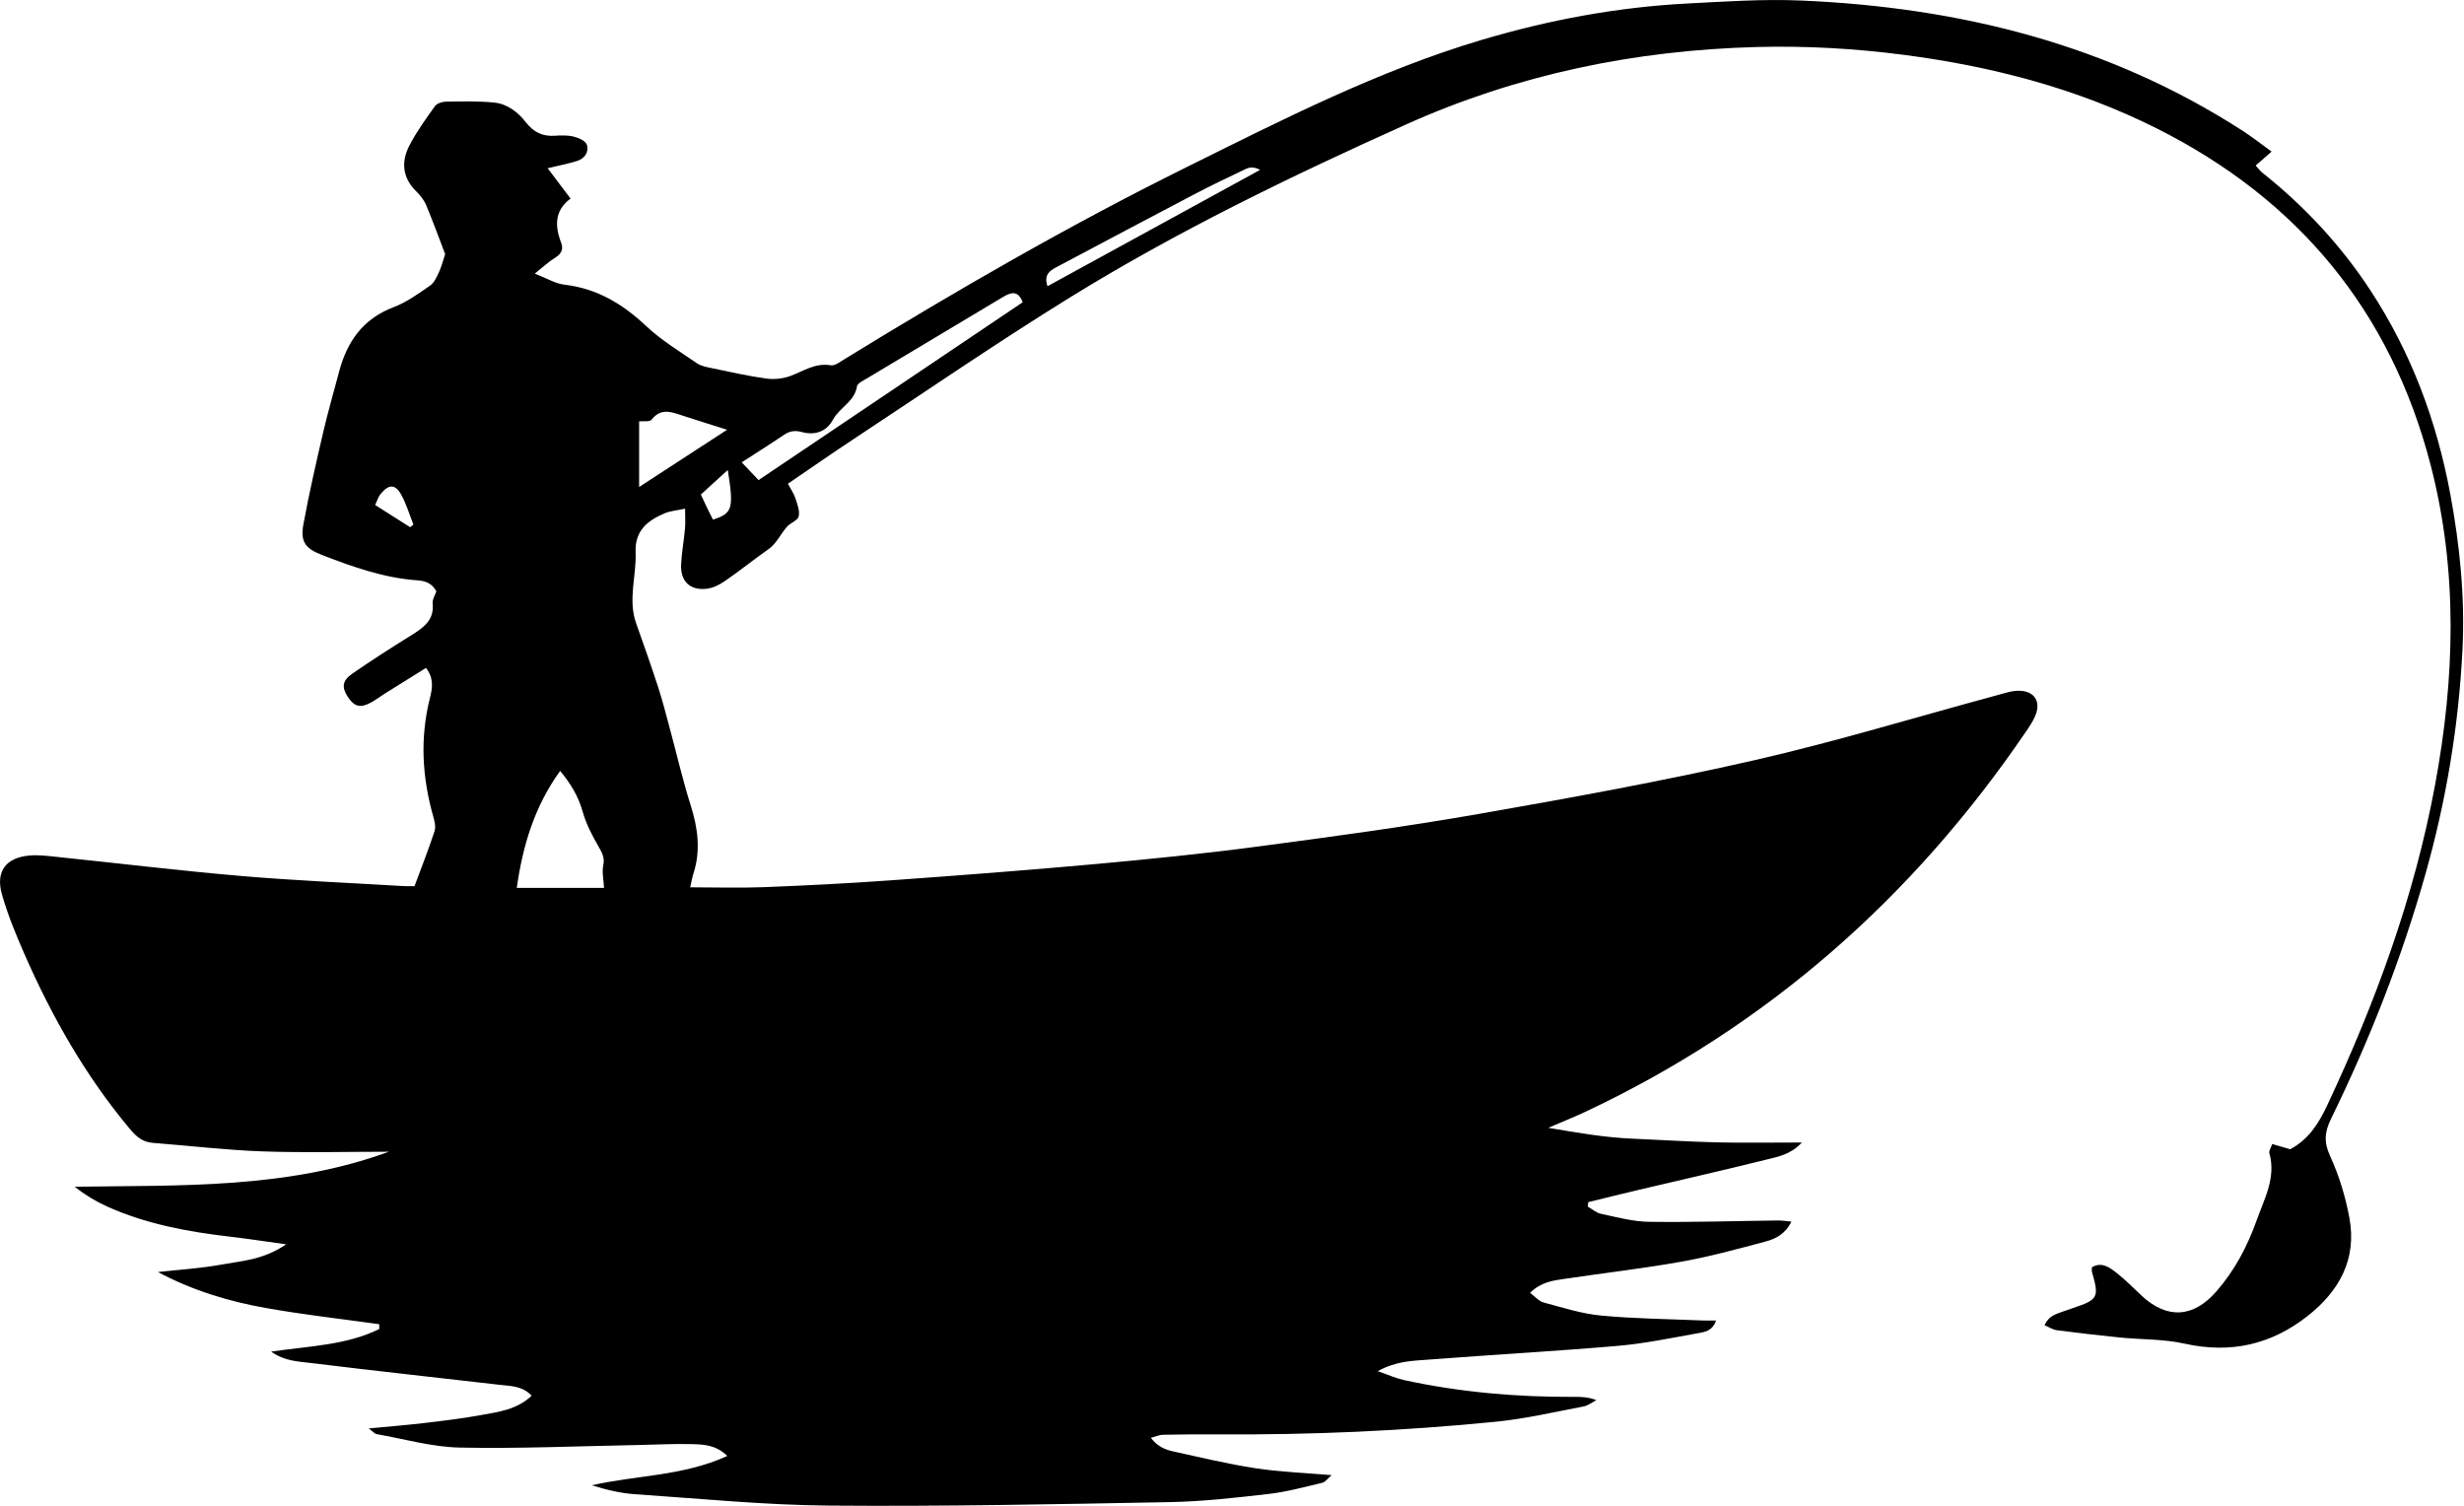 <?xml version="1.0" encoding="utf-8"?>
<!-- Generator: Adobe Illustrator 24.0.1, SVG Export Plug-In . SVG Version: 6.00 Build 0)  -->
<svg version="1.1" id="hobby_1_" xmlns="http://www.w3.org/2000/svg" xmlns:xlink="http://www.w3.org/1999/xlink" x="0px" y="0px"
	 width="360px" height="220px" viewBox="0 0 360 220" enable-background="new 0 0 360 220" xml:space="preserve">
<path id="hobby" d="M331.893,22.146c-0.991,0.867-1.581,1.383-2.331,2.039c0.326,0.354,0.612,0.758,0.984,1.054
	c6.177,4.915,11.484,10.618,15.814,17.233c5.954,9.098,9.66,19.081,11.638,29.717c1.396,7.508,2.159,15.102,1.778,22.745
	c-0.554,11.144-2.389,22.091-5.429,32.836c-3.488,12.325-8.151,24.198-13.774,35.69c-0.939,1.92-1.072,3.4-0.134,5.442
	c1.313,2.861,2.257,5.974,2.825,9.077c1.094,5.979-1.476,10.634-6.084,14.27c-5.342,4.216-11.288,5.556-18.014,4.06
	c-3.077-0.684-6.324-0.584-9.488-0.9c-3.065-0.306-6.125-0.667-9.179-1.063c-0.561-0.073-1.084-0.43-1.776-0.72
	c0.566-1.356,1.657-1.643,2.684-2.01c0.484-0.173,0.97-0.342,1.458-0.505c3.689-1.234,3.854-1.552,2.78-5.281
	c-0.053-0.185-0.007-0.398-0.007-0.681c1.439-0.847,2.577,0.03,3.592,0.816c1.298,1.004,2.448,2.201,3.653,3.324
	c3.733,3.477,7.563,3.25,10.931-0.601c2.688-3.073,4.544-6.601,5.901-10.421c1.126-3.171,2.853-6.221,1.844-9.808
	c-0.088-0.314,0.224-0.741,0.418-1.315c0.943,0.275,1.784,0.52,2.623,0.765c2.672-1.41,4.156-3.736,5.415-6.419
	c7.027-14.975,12.701-30.391,15.739-46.707c2.918-15.669,3.398-31.321-0.636-46.869c-5.83-22.471-19.35-38.792-40.039-49.167
	c-11.621-5.828-24.032-9.053-36.891-10.729c-7.17-0.935-14.356-1.343-21.575-1.148c-17.797,0.479-34.908,3.999-51.213,11.33
	c-16.832,7.568-33.436,15.592-49.142,25.3c-10.685,6.605-21.049,13.73-31.539,20.648c-3.177,2.095-6.298,4.276-9.604,6.527
	c0.388,0.729,0.845,1.379,1.088,2.101c0.29,0.865,0.674,1.854,0.49,2.67c-0.134,0.597-1.199,0.933-1.708,1.51
	c-0.93,1.055-1.56,2.481-2.664,3.251c-2.194,1.528-4.26,3.221-6.466,4.722c-0.737,0.502-1.62,0.951-2.486,1.072
	c-2.497,0.347-3.976-1.02-3.856-3.542c0.083-1.744,0.413-3.475,0.568-5.218c0.079-0.888,0.014-1.789,0.014-2.925
	c-1.228,0.266-2.155,0.328-2.965,0.669c-2.498,1.052-4.396,2.537-4.267,5.687c0.142,3.462-1.156,6.933,0.083,10.404
	c1.106,3.099,2.197,6.204,3.216,9.332c0.636,1.952,1.142,3.947,1.678,5.931c1.02,3.77,1.891,7.587,3.067,11.307
	c1.054,3.335,1.497,6.605,0.404,9.989c-0.187,0.577-0.283,1.184-0.475,2.004c3.724,0,7.297,0.115,10.86-0.025
	c6.174-0.243,12.347-0.558,18.51-1c9.857-0.706,19.713-1.455,29.554-2.346c7.995-0.724,15.99-1.527,23.947-2.579
	c10.811-1.429,21.627-2.894,32.366-4.773c13.477-2.358,26.955-4.81,40.288-7.855c11.927-2.724,23.655-6.315,35.476-9.505
	c1.082-0.292,2.208-0.686,3.295-0.635c2.187,0.103,3.073,1.641,2.227,3.665c-0.353,0.845-0.894,1.622-1.414,2.386
	c-16.49,24.195-37.7,42.923-64.264,55.441c-1.573,0.741-3.193,1.384-5.461,2.362c4.498,0.763,8.331,1.421,12.244,1.584
	c4.114,0.172,8.226,0.445,12.342,0.543c3.991,0.094,7.985,0.02,12.456,0.02c-1.641,1.766-3.488,2.076-5.179,2.497
	c-6.29,1.564-12.614,2.993-18.922,4.484c-2.375,0.561-4.743,1.153-7.114,1.73c-0.025,0.216-0.05,0.433-0.075,0.649
	c0.65,0.366,1.26,0.918,1.956,1.064c2.313,0.486,4.652,1.131,6.988,1.162c6.277,0.086,12.557-0.119,18.836-0.195
	c0.559-0.007,1.119,0.09,1.979,0.165c-0.884,1.806-2.28,2.509-3.718,2.894c-4.067,1.087-8.143,2.211-12.281,2.95
	c-5.67,1.013-11.405,1.666-17.105,2.516c-1.695,0.253-3.452,0.44-5.075,2.048c0.75,0.557,1.288,1.226,1.956,1.404
	c2.776,0.741,5.562,1.645,8.399,1.914c4.911,0.466,9.862,0.507,14.796,0.719c0.602,0.026,1.205,0.004,2.011,0.004
	c-0.518,1.572-1.731,1.698-2.739,1.877c-3.848,0.685-7.695,1.494-11.58,1.828c-9.231,0.793-18.486,1.305-27.725,2.013
	c-2.307,0.177-4.692,0.206-7.378,1.684c1.579,0.545,2.672,1.048,3.821,1.298c8.185,1.782,16.481,2.497,24.849,2.458
	c1.018-0.005,2.037-0.001,3.272,0.477c-0.624,0.318-1.216,0.803-1.876,0.927c-4.243,0.802-8.474,1.796-12.759,2.223
	c-13.538,1.348-27.121,1.948-40.731,1.852c-2.667-0.019-5.334,0.009-8,0.059c-0.475,0.009-0.946,0.238-1.723,0.448
	c0.943,1.234,2.053,1.714,3.209,1.969c4.014,0.884,8.02,1.851,12.077,2.473c3.545,0.544,7.155,0.667,11.127,1.009
	c-0.59,0.499-0.929,1.016-1.365,1.118c-2.599,0.611-5.198,1.325-7.84,1.629c-4.805,0.553-9.634,1.104-14.462,1.194
	c-16.586,0.307-33.178,0.645-49.764,0.506c-9.459-0.079-18.914-1.024-28.365-1.664c-2.112-0.143-4.199-0.646-6.287-1.304
	c6.512-1.484,13.313-1.322,19.788-4.286c-1.686-1.633-3.458-1.679-5.128-1.724c-2.675-0.071-5.357,0.08-8.035,0.13
	c-8.65,0.16-17.306,0.55-25.949,0.37c-4.063-0.084-8.105-1.26-12.151-1.97c-0.258-0.045-0.474-0.337-1.119-0.823
	c2.962-0.285,5.53-0.488,8.085-0.79c2.758-0.326,5.521-0.654,8.251-1.152c2.581-0.471,5.273-0.779,7.46-2.841
	c-1.346-1.437-3.034-1.402-4.603-1.585c-9.201-1.07-18.412-2.052-27.604-3.188c-1.856-0.229-3.871-0.257-5.855-1.665
	c5.606-0.835,10.982-0.926,15.806-3.31c-0.006-0.233-0.012-0.466-0.017-0.699c-5.541-0.777-11.11-1.395-16.614-2.377
	c-5.421-0.966-10.692-2.562-15.713-5.243c3.096-0.348,6.223-0.532,9.28-1.092c2.974-0.544,6.124-0.672,9.448-2.961
	c-3.201-0.44-5.708-0.829-8.225-1.121c-6.162-0.715-12.224-1.838-17.923-4.397c-1.655-0.743-3.217-1.695-4.764-2.895
	c15.523-0.232,31.042,0.342,45.924-5.113c-6.176,0-12.358,0.168-18.526-0.051c-5.342-0.19-10.667-0.833-16.002-1.246
	c-1.47-0.114-2.4-0.941-3.301-2.015c-6.476-7.728-11.394-16.394-15.425-25.584c-1.237-2.82-2.419-5.694-3.267-8.647
	c-0.976-3.397,0.534-5.422,4.007-5.734c1.316-0.118,2.67,0.063,3.997,0.2c9.009,0.932,18.004,2.025,27.027,2.797
	c7.898,0.676,15.827,1.001,23.742,1.476c0.402,0.024,0.807,0.003,1.495,0.003c0.986-2.664,2.027-5.316,2.922-8.016
	c0.205-0.62,0.017-1.437-0.175-2.111c-1.637-5.758-1.978-11.53-0.492-17.387c0.341-1.344,0.616-2.824-0.579-4.372
	c-2.003,1.247-3.984,2.476-5.959,3.714c-0.698,0.438-1.356,0.944-2.077,1.339c-1.553,0.852-2.436,0.622-3.375-0.798
	c-0.929-1.405-0.843-2.391,0.648-3.421c2.796-1.932,5.663-3.764,8.547-5.562c1.793-1.118,3.452-2.207,3.186-4.727
	c-0.059-0.557,0.354-1.163,0.542-1.724c-0.6-1.144-1.535-1.531-2.781-1.618c-4.888-0.341-9.455-1.97-13.972-3.721
	c-2.431-0.942-3.135-1.95-2.667-4.494c0.836-4.549,1.875-9.063,2.922-13.571c0.675-2.906,1.524-5.771,2.28-8.659
	c1.16-4.433,3.498-7.776,8.002-9.476c1.897-0.716,3.61-1.977,5.302-3.142c0.597-0.411,0.959-1.24,1.287-1.944
	c0.372-0.8,0.585-1.674,0.913-2.651c-0.856-2.234-1.763-4.731-2.784-7.179c-0.305-0.731-0.852-1.408-1.425-1.97
	c-2.07-2.034-2.249-4.386-0.982-6.79c1.049-1.991,2.376-3.845,3.695-5.677c0.295-0.409,1.067-0.656,1.623-0.664
	c2.363-0.033,4.744-0.103,7.086,0.143c1.907,0.201,3.441,1.41,4.603,2.904c1.113,1.431,2.446,2.068,4.242,1.934
	c0.919-0.068,1.888-0.083,2.768,0.139c0.702,0.177,1.689,0.623,1.869,1.172c0.348,1.066-0.308,2.025-1.42,2.377
	c-1.252,0.397-2.552,0.639-4.3,1.062c1.179,1.563,2.192,2.906,3.345,4.434c-2.345,1.711-2.319,3.993-1.375,6.452
	c0.411,1.071-0.082,1.705-0.994,2.266c-0.847,0.52-1.579,1.226-2.854,2.244c1.766,0.682,3.006,1.462,4.319,1.614
	c4.734,0.551,8.472,2.779,11.892,5.997c2.232,2.1,4.915,3.731,7.461,5.478c0.638,0.438,1.509,0.581,2.297,0.745
	c2.617,0.544,5.23,1.14,7.875,1.5c1.149,0.156,2.455,0.015,3.538-0.393c1.91-0.719,3.617-1.931,5.861-1.547
	c0.579,0.099,1.323-0.475,1.926-0.846c16.33-10.039,32.923-19.62,50.106-28.129c14.021-6.943,27.98-14.081,43.062-18.565
	c9.8-2.914,19.808-4.786,30.03-5.318c5.551-0.289,11.129-0.672,16.669-0.434c23.12,0.994,44.99,6.392,64.653,19.141
	C329.098,20.046,330.301,20.997,331.893,22.146z M75.503,129.721c4.422,0,8.738,0,12.746,0c-0.062-1.238-0.319-2.313-0.111-3.288
	c0.248-1.16-0.201-1.896-0.729-2.819c-0.901-1.575-1.775-3.23-2.258-4.963c-0.624-2.242-1.728-4.11-3.311-6.021
	C78.121,117.781,76.388,123.467,75.503,129.721z M110.827,70.145c13.008-8.758,25.802-17.371,38.597-25.985
	c-0.682-1.785-1.722-1.467-2.951-0.729c-6.618,3.977-13.256,7.921-19.877,11.892c-0.52,0.312-1.319,0.689-1.388,1.131
	c-0.353,2.247-2.549,3.082-3.51,4.868c-0.92,1.708-2.592,2.328-4.505,1.809c-0.97-0.263-1.763-0.195-2.605,0.374
	c-2.043,1.379-4.131,2.691-6.223,4.045C109.228,68.461,109.98,69.253,110.827,70.145z M93.377,61.561c0,3.218,0,6.176,0,9.592
	c4.462-2.903,8.538-5.555,12.853-8.363c-2.449-0.777-4.51-1.417-6.562-2.087c-1.588-0.518-3.113-1.13-4.468,0.609
	C94.917,61.676,93.94,61.499,93.377,61.561z M153.044,41.817c10.435-5.71,20.749-11.354,31.062-16.997
	c-0.774-0.414-1.445-0.434-1.987-0.179c-2.607,1.227-5.205,2.478-7.757,3.814c-6.566,3.437-13.107,6.923-19.657,10.391
	C153.6,39.431,152.401,39.961,153.044,41.817z M102.394,72.255c0.473,1.006,0.727,1.559,0.992,2.106
	c0.257,0.53,0.526,1.053,0.779,1.558c2.862-0.915,3.07-1.599,2.166-7.25C104.94,69.936,103.701,71.064,102.394,72.255z
	 M59.92,77.023c0.162-0.126,0.323-0.252,0.485-0.378c-0.584-1.466-1.03-3.008-1.788-4.377c-0.874-1.579-1.838-1.543-3.033-0.065
	c-0.299,0.37-0.436,0.872-0.775,1.578C56.589,74.91,58.255,75.967,59.92,77.023z"/>
</svg>
